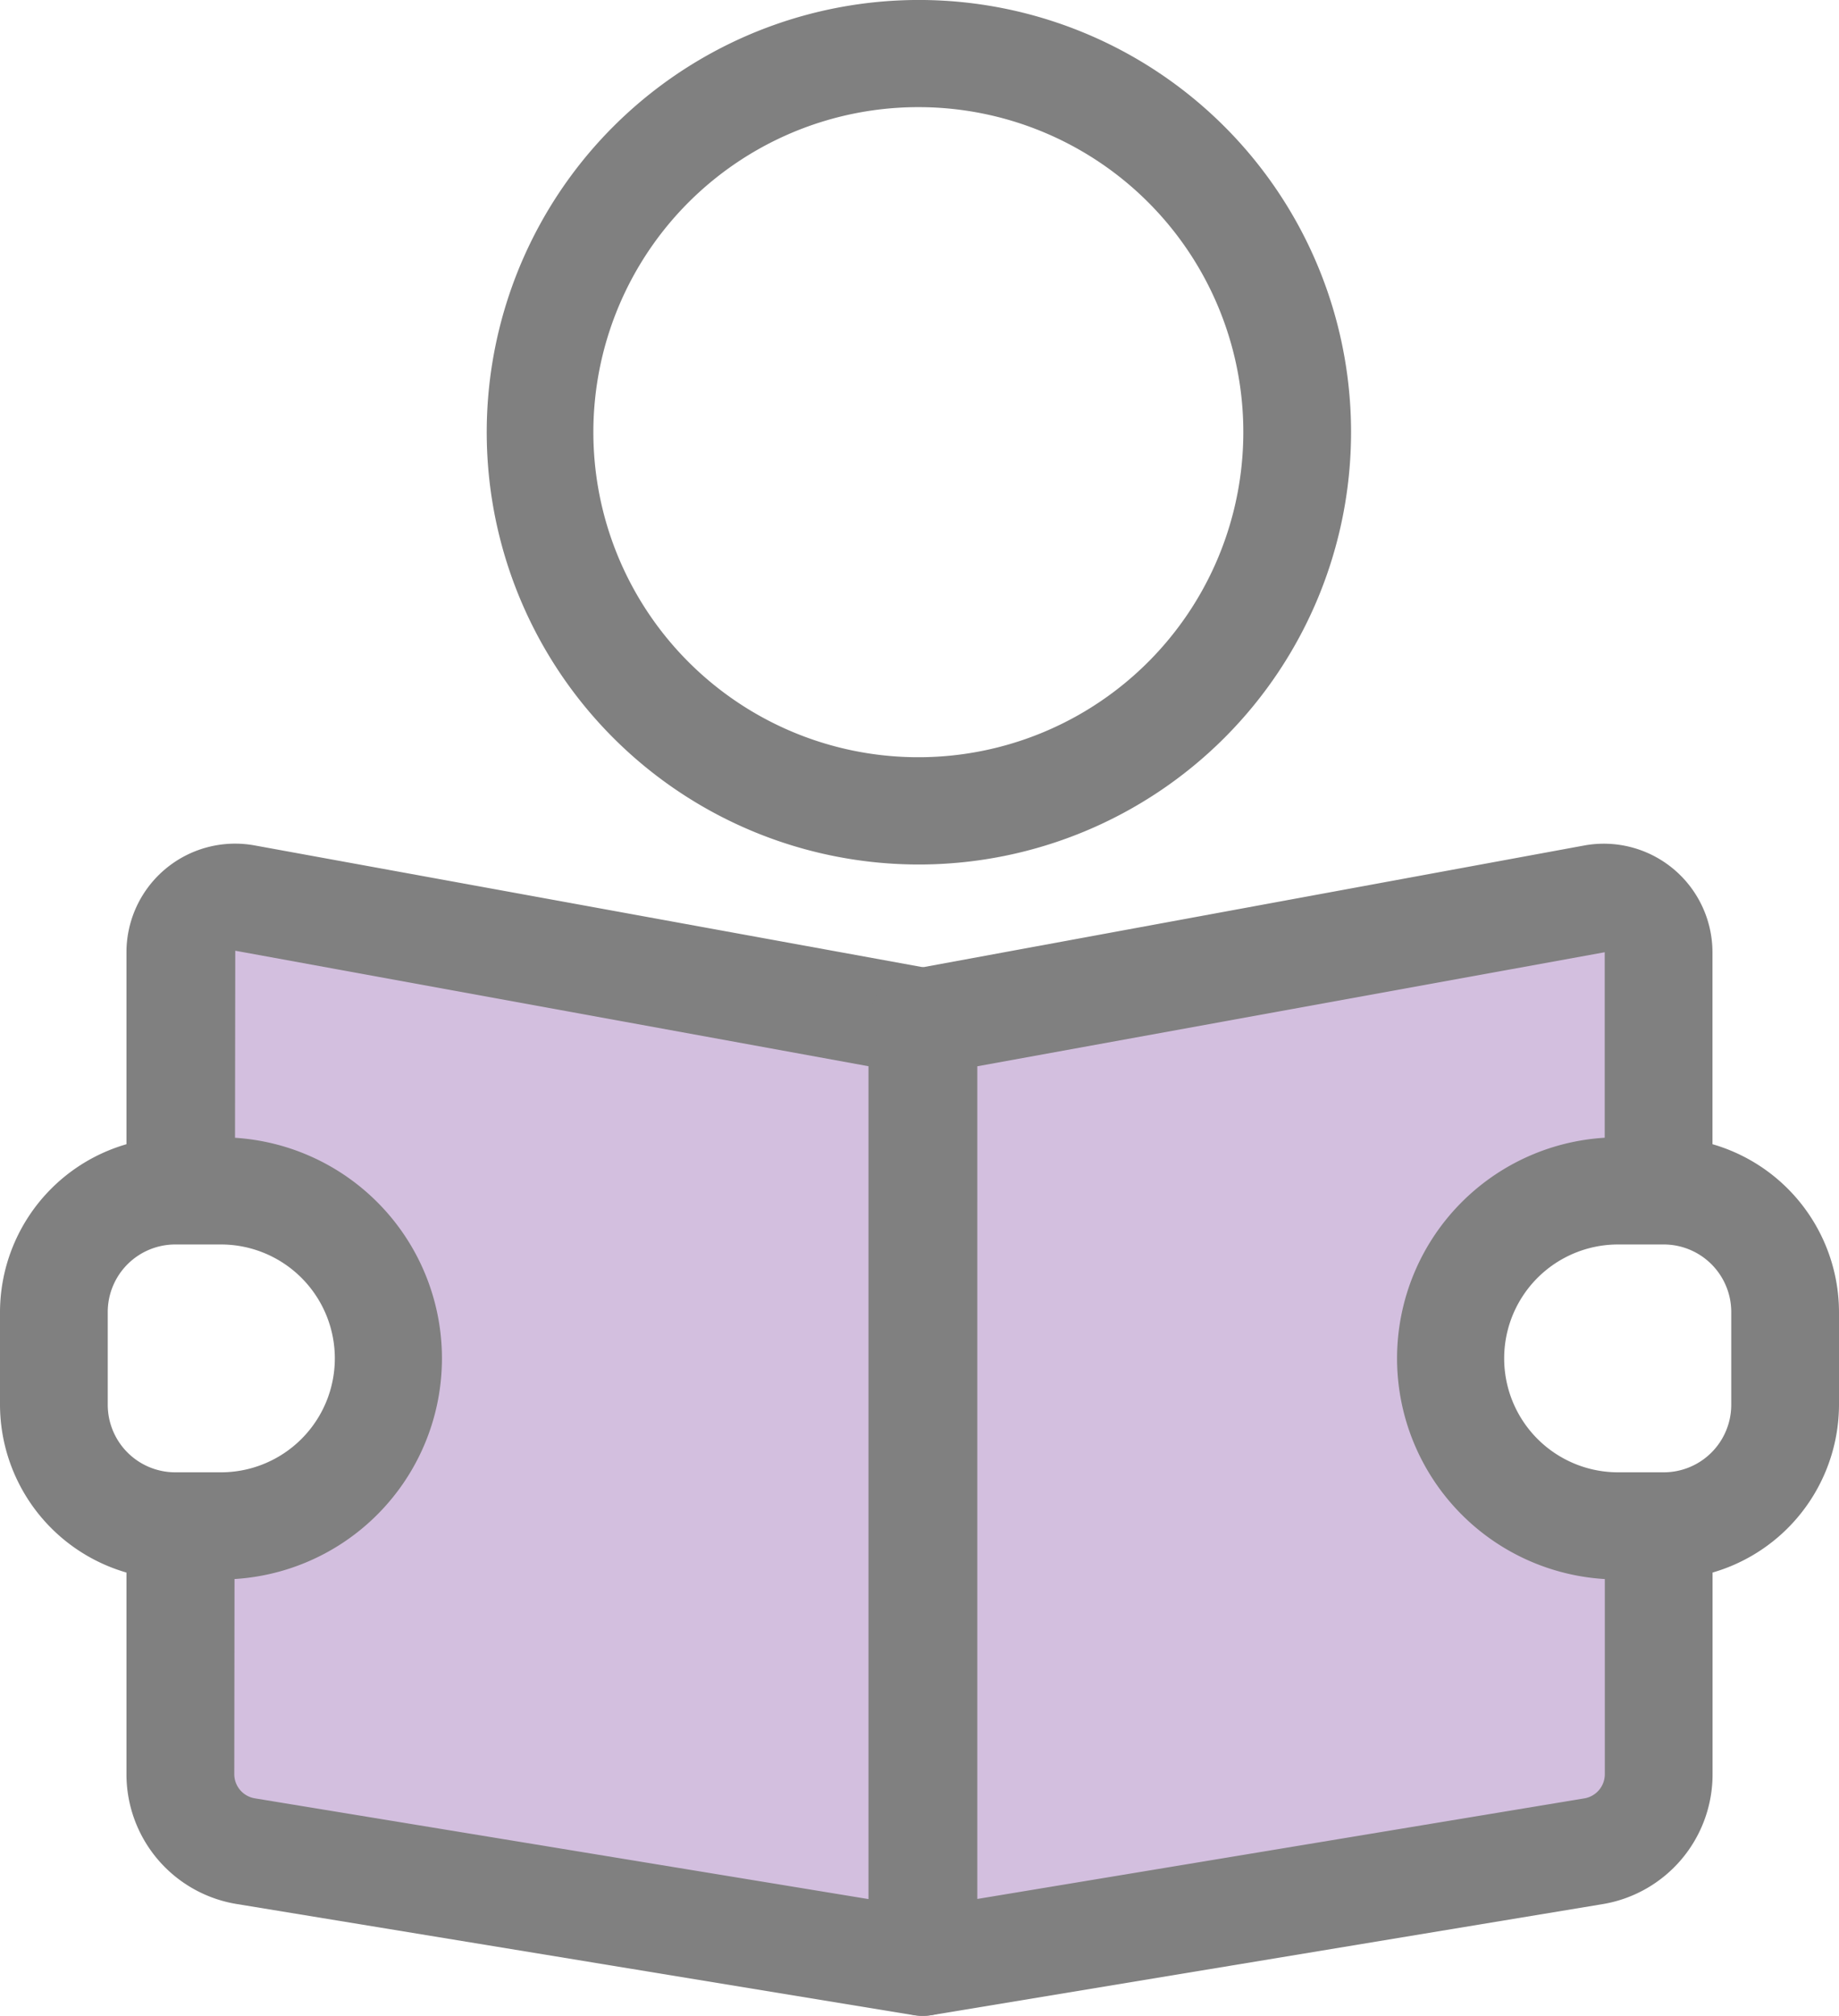 <svg id="Group_835" data-name="Group 835" xmlns="http://www.w3.org/2000/svg" xmlns:xlink="http://www.w3.org/1999/xlink" width="73" height="80" viewBox="0 0 73 80">
  <defs>
    <clipPath id="clip-path">
      <rect id="Rectangle_970" data-name="Rectangle 970" width="73" height="80" fill="none"/>
    </clipPath>
  </defs>
  <g id="Group_834" data-name="Group 834" clip-path="url(#clip-path)">
    <path id="Path_21193" data-name="Path 21193" d="M64.23,60.557a6.647,6.647,0,0,1,0-13.294h1.611V37.791a2.178,2.178,0,0,0-2.569-2.146l-26.621,4.9v37.33l26.594-4.4a3.107,3.107,0,0,0,2.6-3.068V60.557Z" fill="#d3bfdf"/>
    <path id="Path_21194" data-name="Path 21194" d="M36.5,34.309A17.155,17.155,0,1,1,53.631,17.155,17.162,17.162,0,0,1,36.5,34.309m0-30.057a12.9,12.9,0,1,0,12.854,12.9A12.893,12.893,0,0,0,36.5,4.252" fill="gray"/>
    <path id="Path_21195" data-name="Path 21195" d="M9.724,35.64a2.177,2.177,0,0,0-2.565,2.146v9.477H8.77a6.647,6.647,0,0,1,0,13.294H7.159V70.4a3.107,3.107,0,0,0,2.6,3.069l26.856,4.407V40.543Z" fill="#d3bfdf"/>
    <path id="Path_21196" data-name="Path 21196" d="M37,38.452l-26.89-4.9a4.313,4.313,0,0,0-5.09,4.237V47.67a4.771,4.771,0,0,1,1.924-.407H8.77c.188,0,.372.013.556.028l.013-9.56,25.136,4.584V75.368l-24.368-4A.973.973,0,0,1,9.3,70.4l.012-9.868c-.178.014-.358.026-.539.026H6.944a4.771,4.771,0,0,1-1.924-.407V70.4a5.218,5.218,0,0,0,4.39,5.166l26.855,4.408A2.154,2.154,0,0,0,38,79.5a2.121,2.121,0,0,0,.755-1.621V40.543A2.13,2.13,0,0,0,37,38.452" fill="gray"/>
    <path id="Path_21197" data-name="Path 21197" d="M8.77,62.683H6.943A6.95,6.95,0,0,1,0,55.741V52.079a6.95,6.95,0,0,1,6.943-6.942H8.77a8.773,8.773,0,0,1,0,17.546M6.943,49.389a2.681,2.681,0,0,0-2.666,2.69v3.662a2.681,2.681,0,0,0,2.666,2.69H8.77a4.521,4.521,0,0,0,0-9.042Z" fill="gray"/>
    <path id="Path_21198" data-name="Path 21198" d="M66.057,60.557H64.231c-.178,0-.353-.013-.527-.026V70.4a.974.974,0,0,1-.809.971l-24.1,3.992V42.317L63.7,37.791v9.5c.174-.014.349-.027.527-.027h1.826a4.755,4.755,0,0,1,1.924.408v-9.88a4.314,4.314,0,0,0-5.1-4.236l-26.621,4.9a2.131,2.131,0,0,0-1.75,2.091v37.33a2.121,2.121,0,0,0,.756,1.622,2.147,2.147,0,0,0,1.383.5A2.2,2.2,0,0,0,37,79.972l26.594-4.4A5.219,5.219,0,0,0,67.981,70.4V60.15a4.771,4.771,0,0,1-1.924.407" fill="gray"/>
    <path id="Path_21199" data-name="Path 21199" d="M66.057,62.683H64.23a8.773,8.773,0,0,1,0-17.546h1.827A6.95,6.95,0,0,1,73,52.079v3.662a6.95,6.95,0,0,1-6.943,6.942M64.23,49.389a4.521,4.521,0,0,0,0,9.042h1.827a2.681,2.681,0,0,0,2.666-2.69V52.079a2.681,2.681,0,0,0-2.666-2.69Z" fill="gray"/>
  </g>
</svg>

